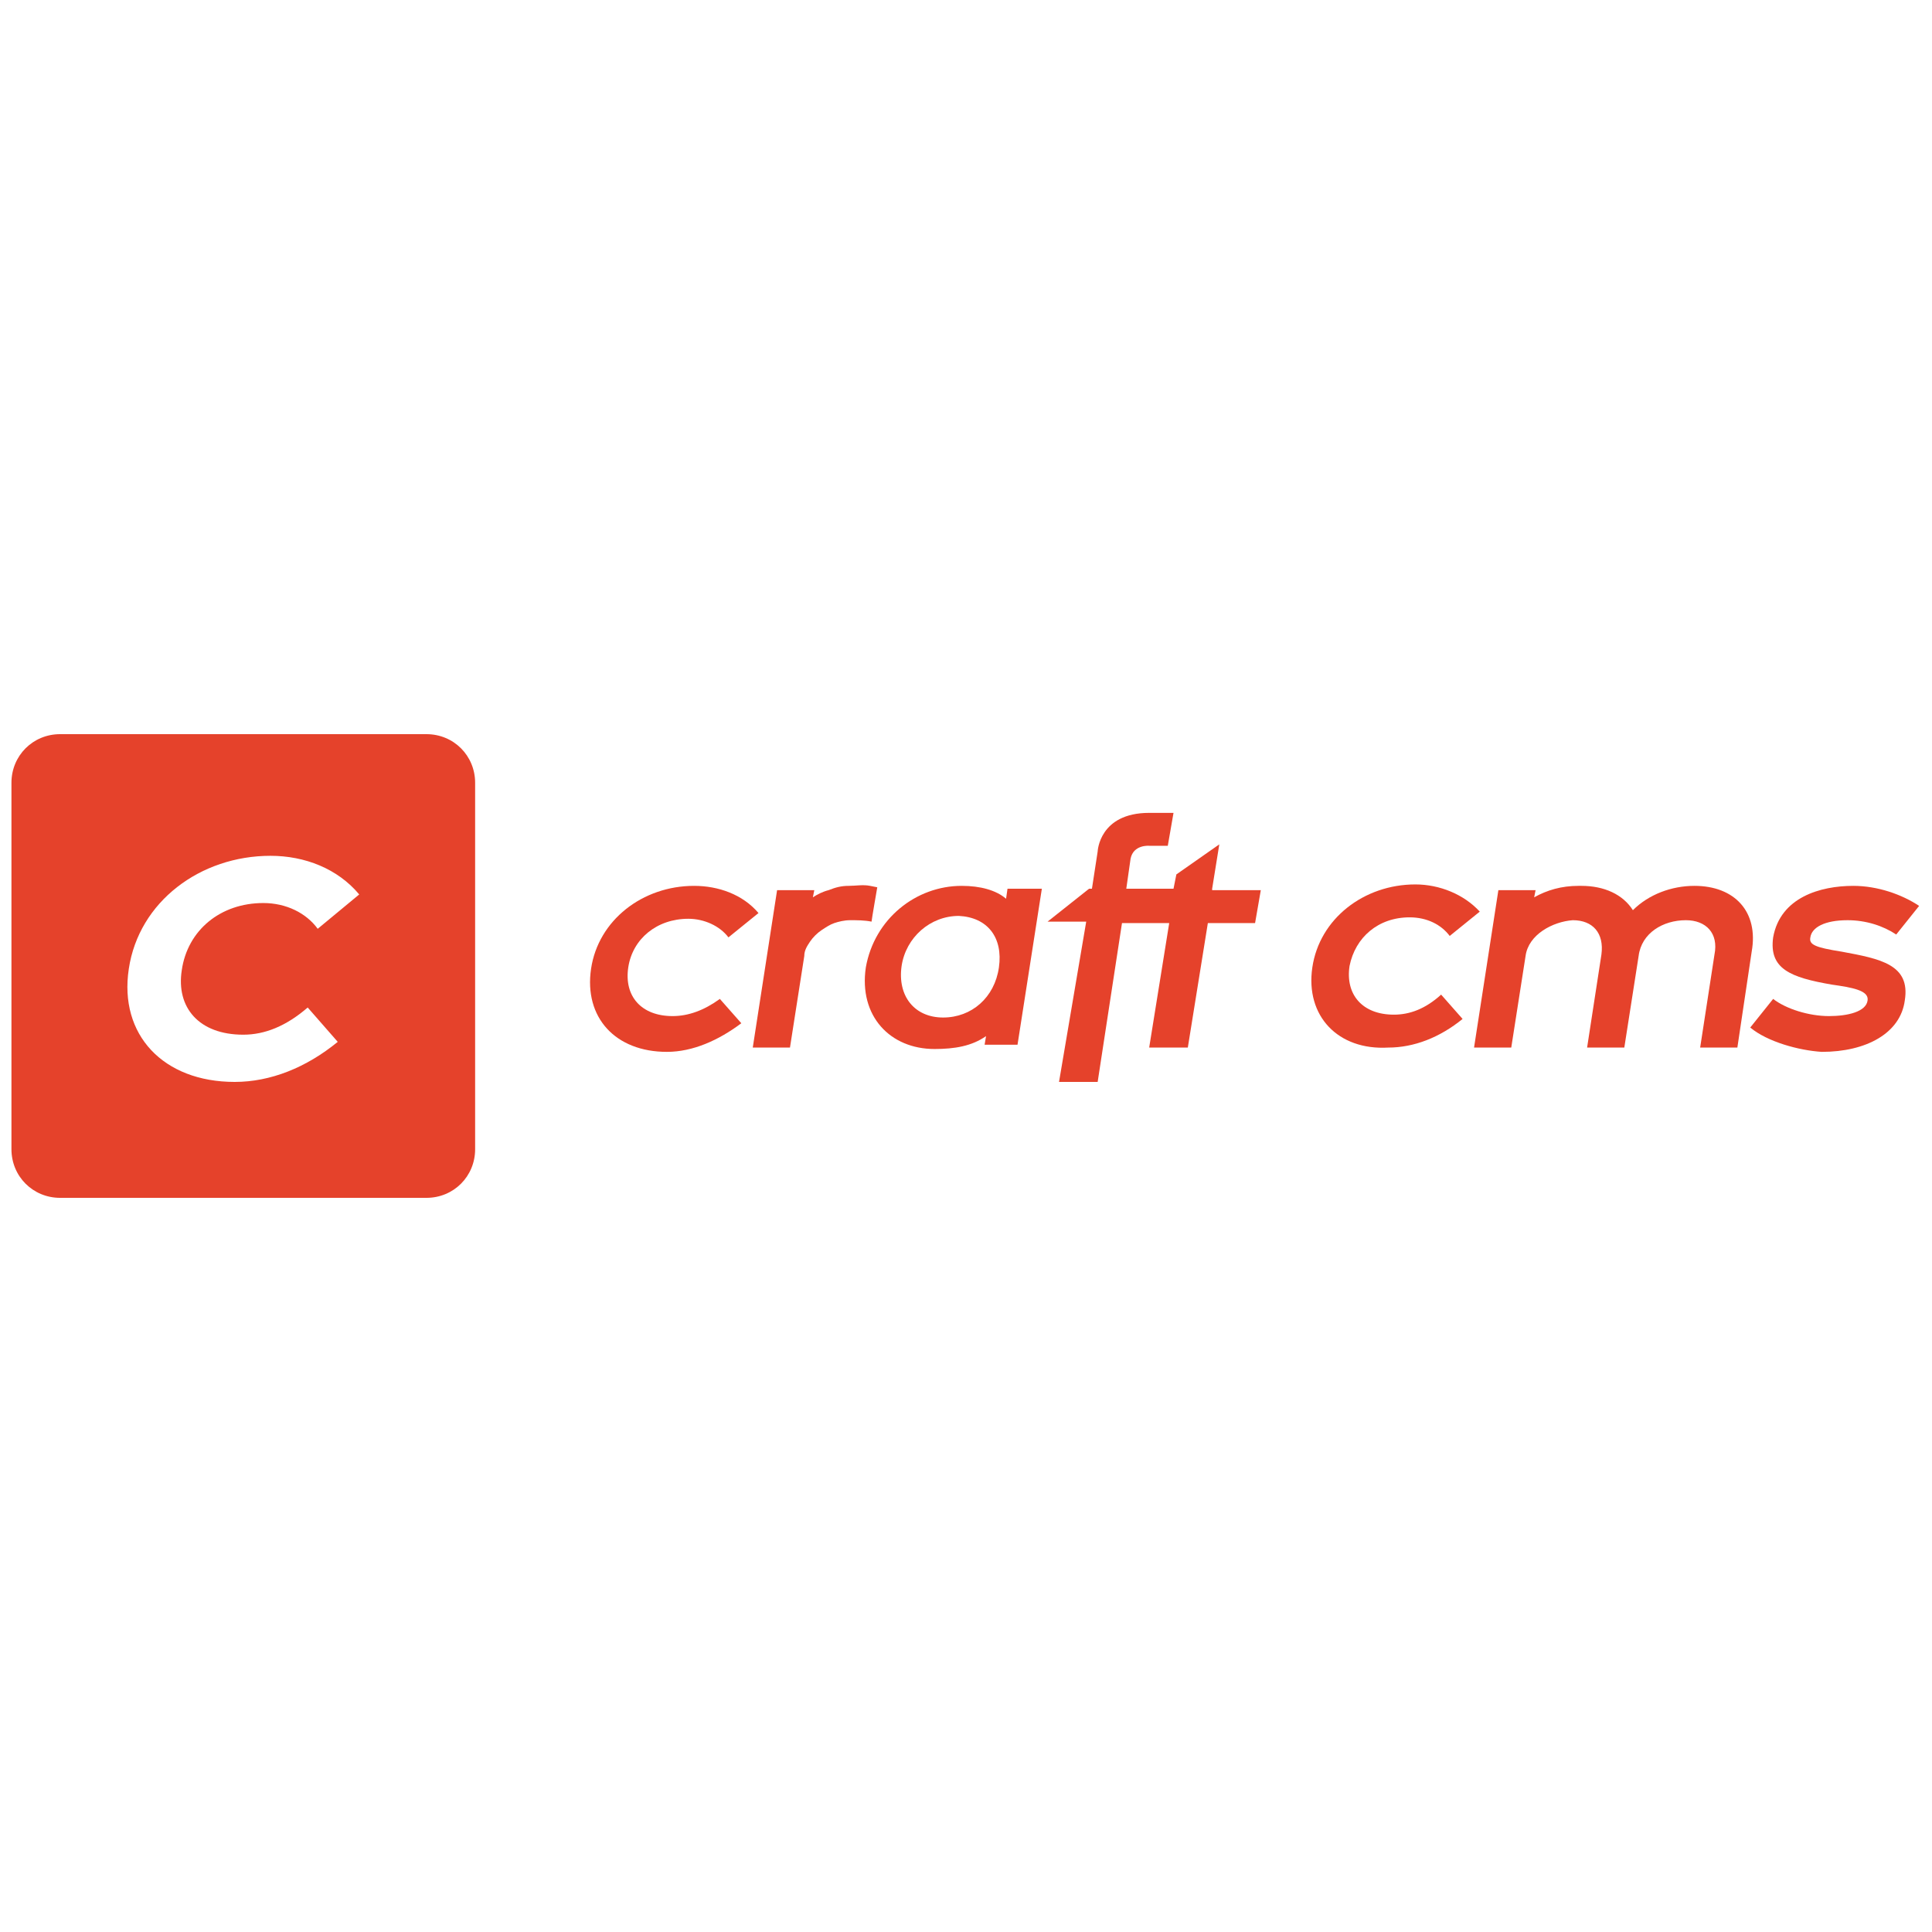 <?xml version="1.0" encoding="utf-8"?>
<!-- Generator: Adobe Illustrator 26.0.3, SVG Export Plug-In . SVG Version: 6.00 Build 0)  -->
<svg version="1.1" id="Layer_1" xmlns="http://www.w3.org/2000/svg" xmlns:xlink="http://www.w3.org/1999/xlink" x="0px" y="0px"
	 viewBox="0 0 135 135" style="enable-background:new 0 0 135 135;" xml:space="preserve">
<style type="text/css">
	.st0{fill:#E5422B;}
</style>
<g>
	<path class="st0" d="M47,71c-2.2,0-3.4-1.4-3.1-3.4c0.3-2,2-3.4,4.2-3.4c1.1,0,2.2,0.5,2.8,1.3l2.1-1.7c-1.1-1.3-2.8-1.9-4.5-1.9
		c-3.6,0-6.7,2.4-7.2,5.8c-0.5,3.4,1.7,5.8,5.3,5.8c1.8,0,3.6-0.8,5.2-2l-1.5-1.7C49.2,70.6,48.1,71,47,71"/>
	<path class="st0" d="M61.3,62c0,0-0.5-0.1-0.5-0.1c-0.5-0.1-1,0-1.5,0c-0.5,0-0.9,0.1-1.4,0.3c-0.4,0.1-0.8,0.3-1.1,0.5l0.1-0.5
		h-2.6l-1.7,11h2.6l1-6.4c0-0.4,0.2-0.7,0.4-1s0.5-0.6,0.8-0.8c0.3-0.2,0.6-0.4,0.9-0.5c0.3-0.1,0.7-0.2,1.1-0.2c0.5,0,1,0,1.5,0.1
		h0C60.9,64.3,61.3,62,61.3,62"/>
	<path class="st0" d="M70.4,62.1l-0.1,0.7c-0.7-0.6-1.8-0.9-3.1-0.9c-3.2,0-6.1,2.3-6.7,5.7c-0.5,3.4,1.7,5.7,4.8,5.7
		c1.4,0,2.6-0.2,3.6-0.9l-0.1,0.6h2.3l1.7-10.9H70.4z M69.8,67.6c-0.3,2.1-1.9,3.5-3.9,3.5c-2,0-3.2-1.5-2.9-3.6c0.3-2,2-3.5,4-3.5
		C69,64.1,70.1,65.5,69.8,67.6z"/>
	<path class="st0" d="M84.7,62.1l0.5-3.1l-3,2.1l-0.2,1h-3.3l0.3-2.1c0.2-1,1.3-0.9,1.3-0.9h1.3l0.4-2.3h-1.4h-0.3
		c-3.5,0-3.6,2.7-3.6,2.7l-0.2,1.3l-0.2,1.3h-0.2l-2.9,2.3h2.7L74,75.6h2.7l1.7-11.1h3.3l-1.4,8.7H83l1.4-8.7h3.3l0.4-2.3H84.7z"/>
	<path class="st0" d="M91.7,67.6c0.5-3.4,3.6-5.8,7.2-5.8c1.7,0,3.4,0.7,4.5,1.9l-2.1,1.7c-0.6-0.8-1.6-1.3-2.8-1.3
		c-2.2,0-3.8,1.4-4.2,3.4c-0.3,2,0.9,3.4,3.1,3.4c1.1,0,2.2-0.4,3.3-1.4l1.5,1.7c-1.6,1.3-3.4,2-5.2,2C93.5,73.4,91.2,71,91.7,67.6"
		/>
	<path class="st0" d="M122.4,66.5l-1,6.7h-2.6l1-6.5c0.3-1.5-0.6-2.4-2-2.4c-1.6,0-3.1,0.9-3.3,2.5l-1,6.4h-2.6l1-6.5
		c0.2-1.5-0.6-2.4-2-2.4c-1.4,0.1-3.1,1-3.3,2.5l-1,6.4h-2.6l1.7-11h2.6l-0.1,0.5c0.9-0.5,1.9-0.8,3.1-0.8h0.2
		c1.6,0,2.9,0.6,3.6,1.7c1.1-1.1,2.7-1.7,4.3-1.7C121.2,61.9,122.9,63.7,122.4,66.5"/>
	<path class="st0" d="M122.3,71.8l1.6-2c0.9,0.7,2.5,1.2,3.9,1.2c1.3,0,2.6-0.3,2.7-1.1c0.1-0.7-1.1-0.9-2.5-1.1
		c-2.9-0.5-4.4-1.1-4.1-3.3c0.5-2.8,3.3-3.6,5.6-3.6c1.7,0,3.4,0.6,4.6,1.4l-1.6,2c-0.9-0.6-2.1-1-3.4-1c-1.6,0-2.5,0.5-2.6,1.2
		c-0.1,0.5,0.3,0.7,2.2,1c2.7,0.5,4.8,0.9,4.4,3.4c-0.3,2.3-2.7,3.6-5.8,3.6C125.7,73.4,123.5,72.8,122.3,71.8"/>
	<path class="st0" d="M29.8,51.3H4.2c-1.9,0-3.4,1.5-3.4,3.4v25.6c0,1.9,1.5,3.4,3.4,3.4h25.6c1.9,0,3.4-1.5,3.4-3.4V54.7
		C33.2,52.8,31.7,51.3,29.8,51.3z M17,72.3c1.5,0,3-0.6,4.5-1.9l2.1,2.4c-2.2,1.8-4.7,2.8-7.2,2.8c-5,0-8.1-3.3-7.4-7.9
		c0.7-4.7,5-7.9,9.9-7.9c2.4,0,4.7,0.9,6.2,2.7l-2.9,2.4c-0.8-1.1-2.2-1.8-3.8-1.8c-3,0-5.3,1.9-5.7,4.7
		C12.3,70.4,13.9,72.3,17,72.3z"/>
</g>
</svg>
